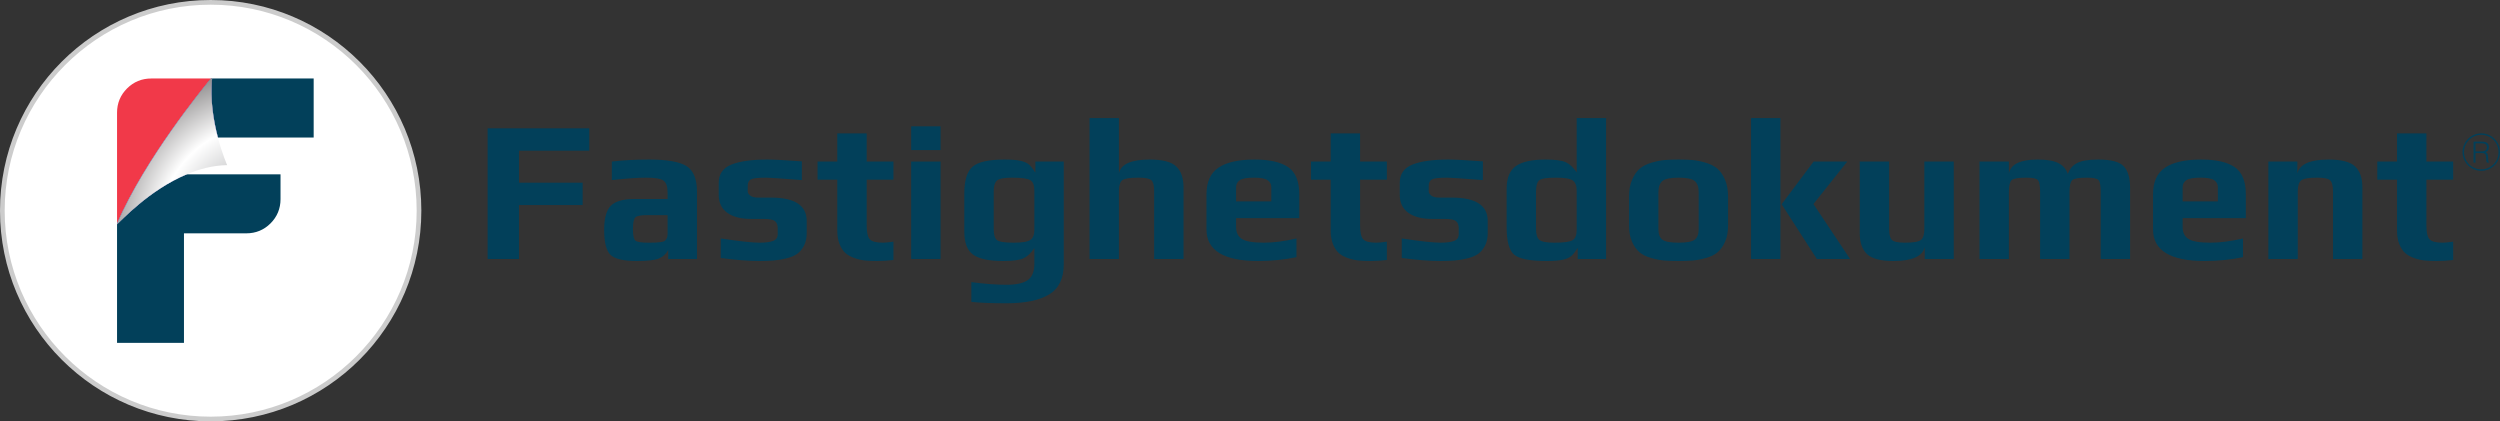 <?xml version="1.0" encoding="UTF-8" standalone="no"?>
<!DOCTYPE svg PUBLIC "-//W3C//DTD SVG 1.1//EN" "http://www.w3.org/Graphics/SVG/1.1/DTD/svg11.dtd">
<svg width="100%" height="100%" viewBox="0 0 534 90" version="1.1" xmlns="http://www.w3.org/2000/svg" xmlns:xlink="http://www.w3.org/1999/xlink" xml:space="preserve" xmlns:serif="http://www.serif.com/" style="fill-rule:evenodd;clip-rule:evenodd;stroke-linejoin:round;stroke-miterlimit:2;">
    <rect x="0" y="0" width="534" height="90" fill="#333333" stroke="none"/>
    <g transform="matrix(1,0,0,1,-1,-1)">
        <g transform="matrix(1,0,0,1,46,1.5)">
            <path d="M0,89C-24.538,89 -44.5,69.038 -44.5,44.5C-44.5,19.962 -24.538,0 0,0C24.538,0 44.5,19.962 44.5,44.5C44.5,69.038 24.538,89 0,89" style="fill:white;fill-rule:nonzero;"/>
        </g>
        <g transform="matrix(1,0,0,1,46,91)">
            <path d="M0,-90C-24.853,-90 -45,-69.853 -45,-45C-45,-20.147 -24.853,0 0,0C24.853,0 45,-20.147 45,-45C45,-69.853 24.853,-90 0,-90M0,-89C24.262,-89 44,-69.262 44,-45C44,-20.738 24.262,-1 0,-1C-24.262,-1 -44,-20.738 -44,-45C-44,-69.262 -24.262,-89 0,-89" style="fill:rgb(204,204,204);fill-rule:nonzero;"/>
        </g>
        <g transform="matrix(1,0,0,1,46.074,48.896)">
            <path d="M0,-31.13L-12.771,-31.13C-14.787,-31.13 -16.526,-30.413 -17.941,-28.998C-19.356,-27.583 -20.074,-25.844 -20.074,-23.828L-20.074,0L-20.023,-0.28C-14.036,-13.99 -2.086,-28.626 0,-31.13" style="fill:rgb(241,57,73);fill-rule:nonzero;"/>
        </g>
        <g transform="matrix(1,0,0,1,26,38.236)">
            <path d="M0,35.998L14.296,35.998L14.296,12.604L27.619,12.604C29.634,12.604 31.373,11.887 32.789,10.472C34.203,9.057 34.92,7.317 34.92,5.302L34.92,0L14.854,0C6.824,3.379 0.853,9.964 0,10.66L0,35.998Z" style="fill:rgb(2,64,90);fill-rule:nonzero;"/>
        </g>
        <g transform="matrix(-1,0,0,1,45.832,30.37)">
            <path d="M-22.168,-12.604L-0.48,-12.604C0,-8.155 -0.803,-3.519 -1.724,0L-22.168,0L-22.168,-12.604Z" style="fill:rgb(2,64,90);fill-rule:nonzero;"/>
        </g>
        <g transform="matrix(1,0,0,1,46.312,48.896)">
            <path d="M0,-31.13L-0.238,-31.13C-2.324,-28.626 -14.273,-13.99 -20.261,-0.28L-20.312,0C-19.458,-0.696 -13.487,-7.281 -5.458,-10.66L-6.015,-10.66L-6.015,-18.526L1.245,-18.526C0.324,-22.045 -0.479,-26.681 0,-31.13" style="fill:rgb(43,56,143);fill-rule:nonzero;"/>
        </g>
        <g transform="matrix(46.086,0,0,-46.086,57.31,16.917)">
            <path d="M-0.244,-0.018C-0.289,-0.073 -0.548,-0.39 -0.678,-0.688L-0.679,-0.694C-0.661,-0.679 -0.531,-0.536 -0.357,-0.463C-0.299,-0.438 -0.235,-0.421 -0.169,-0.42C-0.169,-0.42 -0.192,-0.368 -0.212,-0.292C-0.232,-0.216 -0.249,-0.115 -0.239,-0.018L-0.244,-0.018Z" style="fill:url(#_Radial1);fill-rule:nonzero;"/>
        </g>
        <g transform="matrix(1,0,0,1,126.87,51.547)">
            <path d="M0,-18.361L-15.007,-18.361L-15.007,-11.524L-1.419,-11.524L-1.419,-6.752L-15.007,-6.752L-15.007,4.773L-21.715,4.773L-21.715,-23.134L0,-23.134L0,-18.361Z" style="fill:rgb(2,64,90);fill-rule:nonzero;"/>
        </g>
        <g transform="matrix(1,0,0,1,143.596,40.84)">
            <path d="M0,10.148L0,6.106L-4.3,6.106C-5.676,6.106 -6.536,6.263 -6.88,6.579C-7.224,6.894 -7.396,7.74 -7.396,9.117C-7.396,10.463 -7.217,11.281 -6.859,11.567C-6.5,11.854 -5.59,11.997 -4.128,11.997C-3.412,11.997 -2.881,11.991 -2.537,11.975C-2.193,11.961 -1.821,11.925 -1.419,11.868C-1.018,11.811 -0.739,11.717 -0.581,11.588C-0.423,11.46 -0.287,11.281 -0.172,11.051C-0.058,10.822 0,10.521 0,10.148M6.278,15.48L0.129,15.48L0.129,13.588C-0.33,14.419 -0.989,15.014 -1.849,15.373C-2.709,15.731 -4.286,15.91 -6.579,15.91C-9.389,15.91 -11.252,15.48 -12.169,14.62C-13.087,13.76 -13.545,11.969 -13.545,9.246C-13.545,6.78 -13.072,5.067 -12.126,4.106C-11.18,3.146 -9.489,2.666 -7.052,2.666L0,2.666L0,1.247C0,-0.014 -0.294,-0.853 -0.882,-1.269C-1.47,-1.684 -2.709,-1.892 -4.601,-1.892C-6.379,-1.892 -8.815,-1.72 -11.911,-1.376L-11.911,-5.332C-9.532,-5.619 -6.88,-5.762 -3.956,-5.762C-0.115,-5.762 2.551,-5.296 4.042,-4.365C5.532,-3.433 6.278,-1.591 6.278,1.161L6.278,15.48Z" style="fill:rgb(2,64,90);fill-rule:nonzero;"/>
        </g>
        <g transform="matrix(1,0,0,1,173.309,43.635)">
            <path d="M0,4.558L0,7.181C0,8.213 -0.193,9.102 -0.58,9.847C-0.967,10.593 -1.455,11.173 -2.042,11.588C-2.63,12.004 -3.396,12.327 -4.343,12.556C-5.289,12.786 -6.199,12.936 -7.073,13.007C-7.948,13.079 -8.973,13.115 -10.147,13.115C-12.412,13.115 -15.15,12.9 -18.36,12.47L-18.36,8.299C-14.376,8.901 -11.609,9.202 -10.062,9.202C-8.829,9.202 -7.876,9.08 -7.202,8.836C-6.529,8.593 -6.191,8.113 -6.191,7.396L-6.191,6.106C-6.191,5.447 -6.378,4.953 -6.751,4.622C-7.123,4.293 -7.927,4.127 -9.158,4.127L-11.867,4.127C-14.047,4.127 -15.745,3.691 -16.963,2.816C-18.182,1.942 -18.791,0.66 -18.791,-1.032L-18.791,-3.569C-18.791,-5.462 -17.888,-6.765 -16.082,-7.482C-14.275,-8.199 -11.725,-8.557 -8.428,-8.557C-7.052,-8.557 -4.587,-8.428 -1.031,-8.171L-1.031,-4.171C-5.504,-4.515 -8.026,-4.687 -8.6,-4.687C-10.349,-4.687 -11.452,-4.565 -11.91,-4.322C-12.369,-4.078 -12.599,-3.612 -12.599,-2.924L-12.599,-1.806C-12.599,-1.463 -12.42,-1.146 -12.062,-0.86C-11.703,-0.574 -11.151,-0.43 -10.405,-0.43L-7.653,-0.43C-2.552,-0.43 0,1.233 0,4.558" style="fill:rgb(2,64,90);fill-rule:nonzero;"/>
        </g>
        <g transform="matrix(1,0,0,1,191.841,29.703)">
            <path d="M0,26.832C-1.204,26.976 -2.364,27.047 -3.482,27.047C-4.457,27.047 -5.311,27.011 -6.041,26.939C-6.772,26.868 -7.532,26.695 -8.32,26.424C-9.109,26.151 -9.754,25.794 -10.255,25.349C-10.757,24.904 -11.173,24.273 -11.502,23.457C-11.832,22.64 -11.997,21.672 -11.997,20.555L-11.997,9.675L-16.211,9.675L-16.211,5.805L-11.997,5.805L-11.997,-0.215L-5.719,-0.215L-5.719,5.805L0,5.805L0,9.675L-5.719,9.675L-5.719,19.478C-5.719,20.913 -5.504,21.881 -5.073,22.382C-4.644,22.884 -3.697,23.134 -2.235,23.134C-1.748,23.134 -1.003,23.062 0,22.919L0,26.832Z" style="fill:rgb(2,64,90);fill-rule:nonzero;"/>
        </g>
        <g transform="matrix(1,0,0,1,0,-7.696)">
            <path d="M201.903,64.016L195.625,64.016L195.625,43.204L201.903,43.204L201.903,64.016ZM201.903,40.753L195.625,40.753L195.625,35.68L201.903,35.68L201.903,40.753Z" style="fill:rgb(2,64,90);fill-rule:nonzero;"/>
        </g>
        <g transform="matrix(1,0,0,1,221.941,50.772)">
            <path d="M0,-0.686L0,-9.072C0,-10.19 -0.287,-10.927 -0.86,-11.287C-1.434,-11.644 -2.738,-11.824 -4.773,-11.824C-6.465,-11.824 -7.54,-11.616 -7.998,-11.201C-8.457,-10.785 -8.687,-10.003 -8.687,-8.857L-8.687,-0.902C-8.687,0.332 -8.457,1.134 -7.998,1.506C-7.54,1.879 -6.351,2.065 -4.43,2.065C-2.595,2.065 -1.397,1.865 -0.839,1.463C-0.279,1.062 0,0.345 0,-0.686M6.277,-15.264L6.277,6.667C6.277,9.705 5.238,11.855 3.16,13.117C1.081,14.377 -1.95,15.008 -5.935,15.008C-9.202,15.008 -11.711,14.908 -13.459,14.708L-13.459,10.494C-10.65,10.866 -8.142,11.052 -5.935,11.052C-3.842,11.052 -2.33,10.715 -1.397,10.042C-0.467,9.368 0,8.214 0,6.581L0,3.226C-0.717,4.288 -1.491,5.011 -2.322,5.398C-3.154,5.785 -4.602,5.978 -6.665,5.978C-9.647,5.978 -11.775,5.535 -13.051,4.645C-14.326,3.757 -14.964,2.108 -14.964,-0.299L-14.964,-8.427C-14.964,-11.236 -14.377,-13.15 -13.201,-14.167C-12.026,-15.185 -9.747,-15.694 -6.364,-15.694C-4.874,-15.694 -3.728,-15.6 -2.924,-15.415C-2.122,-15.228 -1.521,-14.956 -1.118,-14.597C-0.717,-14.239 -0.273,-13.673 0.215,-12.899L0.215,-15.264L6.277,-15.264Z" style="fill:rgb(2,64,90);fill-rule:nonzero;"/>
        </g>
        <g transform="matrix(1,0,0,1,253.804,26.219)">
            <path d="M0,30.101L-6.278,30.101L-6.278,15.567C-6.278,14.42 -6.472,13.661 -6.858,13.288C-7.245,12.915 -8.17,12.729 -9.632,12.729C-11.438,12.729 -12.585,12.909 -13.072,13.266C-13.56,13.625 -13.803,14.392 -13.803,15.567L-13.803,30.101L-20.081,30.101L-20.081,0L-13.803,0L-13.803,11.826C-13.402,9.848 -11.209,8.859 -7.224,8.859C-4.472,8.859 -2.58,9.353 -1.548,10.342C-0.516,11.331 0,12.83 0,14.835L0,30.101Z" style="fill:rgb(2,64,90);fill-rule:nonzero;"/>
        </g>
        <g transform="matrix(1,0,0,1,272.551,47.806)">
            <path d="M0,-3.784L0,-6.795C0,-7.454 -0.266,-7.962 -0.796,-8.321C-1.326,-8.679 -2.279,-8.858 -3.655,-8.858C-5.175,-8.858 -6.199,-8.679 -6.729,-8.321C-7.261,-7.962 -7.525,-7.454 -7.525,-6.795L-7.525,-3.784L0,-3.784ZM5.977,-0.216L-7.525,-0.216L-7.525,1.677C-7.525,2.853 -7.11,3.705 -6.278,4.236C-5.447,4.766 -3.885,5.03 -1.591,5.03C0.473,5.03 2.795,4.73 5.375,4.128L5.375,8.127C2.737,8.671 0.014,8.944 -2.795,8.944C-10.163,8.944 -13.846,6.694 -13.846,2.194L-13.846,-5.29C-13.846,-7.956 -12.986,-9.861 -11.266,-11.009C-9.546,-12.155 -6.98,-12.728 -3.569,-12.728C-0.358,-12.728 2.035,-12.183 3.612,-11.095C5.188,-10.005 5.977,-8.069 5.977,-5.29L5.977,-0.216Z" style="fill:rgb(2,64,90);fill-rule:nonzero;"/>
        </g>
        <g transform="matrix(1,0,0,1,297.232,29.703)">
            <path d="M0,26.832C-1.204,26.976 -2.364,27.047 -3.482,27.047C-4.457,27.047 -5.311,27.011 -6.041,26.939C-6.772,26.868 -7.532,26.695 -8.32,26.424C-9.109,26.151 -9.754,25.794 -10.255,25.349C-10.757,24.904 -11.173,24.273 -11.502,23.457C-11.832,22.64 -11.997,21.672 -11.997,20.555L-11.997,9.675L-16.211,9.675L-16.211,5.805L-11.997,5.805L-11.997,-0.215L-5.719,-0.215L-5.719,5.805L0,5.805L0,9.675L-5.719,9.675L-5.719,19.478C-5.719,20.913 -5.504,21.881 -5.073,22.382C-4.644,22.884 -3.697,23.134 -2.235,23.134C-1.748,23.134 -1.003,23.062 0,22.919L0,26.832Z" style="fill:rgb(2,64,90);fill-rule:nonzero;"/>
        </g>
        <g transform="matrix(1,0,0,1,318.775,43.635)">
            <path d="M0,4.558L0,7.181C0,8.213 -0.193,9.102 -0.58,9.847C-0.967,10.593 -1.455,11.173 -2.042,11.588C-2.63,12.004 -3.396,12.327 -4.343,12.556C-5.289,12.786 -6.199,12.936 -7.073,13.007C-7.948,13.079 -8.973,13.115 -10.147,13.115C-12.412,13.115 -15.15,12.9 -18.36,12.47L-18.36,8.299C-14.376,8.901 -11.609,9.202 -10.062,9.202C-8.829,9.202 -7.876,9.08 -7.202,8.836C-6.529,8.593 -6.191,8.113 -6.191,7.396L-6.191,6.106C-6.191,5.447 -6.378,4.953 -6.751,4.622C-7.123,4.293 -7.927,4.127 -9.158,4.127L-11.867,4.127C-14.047,4.127 -15.745,3.691 -16.963,2.816C-18.182,1.942 -18.791,0.66 -18.791,-1.032L-18.791,-3.569C-18.791,-5.462 -17.888,-6.765 -16.082,-7.482C-14.275,-8.199 -11.725,-8.557 -8.428,-8.557C-7.052,-8.557 -4.587,-8.428 -1.031,-8.171L-1.031,-4.171C-5.504,-4.515 -8.026,-4.687 -8.6,-4.687C-10.349,-4.687 -11.452,-4.565 -11.91,-4.322C-12.369,-4.078 -12.599,-3.612 -12.599,-2.924L-12.599,-1.806C-12.599,-1.463 -12.42,-1.146 -12.062,-0.86C-11.703,-0.574 -11.151,-0.43 -10.405,-0.43L-7.653,-0.43C-2.552,-0.43 0,1.233 0,4.558" style="fill:rgb(2,64,90);fill-rule:nonzero;"/>
        </g>
        <g transform="matrix(1,0,0,1,337.781,32.884)">
            <path d="M0,17.202L0,8.816C0,7.784 -0.279,7.068 -0.839,6.666C-1.397,6.265 -2.595,6.064 -4.43,6.064C-6.351,6.064 -7.54,6.251 -7.998,6.623C-8.457,6.996 -8.687,7.799 -8.687,9.031L-8.687,16.986C-8.687,18.134 -8.457,18.915 -7.998,19.33C-7.54,19.746 -6.465,19.953 -4.773,19.953C-2.738,19.953 -1.434,19.774 -0.86,19.416C-0.287,19.057 0,18.319 0,17.202M6.277,23.436L0.215,23.436L0.215,21.071C-0.273,21.846 -0.717,22.412 -1.118,22.77C-1.521,23.129 -2.122,23.401 -2.924,23.587C-3.728,23.773 -4.874,23.866 -6.364,23.866C-9.919,23.866 -12.241,23.423 -13.33,22.533C-14.42,21.645 -14.964,19.667 -14.964,16.599L-14.964,8.473C-14.964,6.122 -14.298,4.488 -12.965,3.57C-11.632,2.653 -9.532,2.194 -6.665,2.194C-4.602,2.194 -3.154,2.388 -2.322,2.774C-1.491,3.162 -0.717,3.886 0,4.946L0,-6.664L6.277,-6.664L6.277,23.436Z" style="fill:rgb(2,64,90);fill-rule:nonzero;"/>
        </g>
        <g transform="matrix(1,0,0,1,363.839,41.915)">
            <path d="M0,7.998L0,0.129C0,-0.989 -0.287,-1.784 -0.86,-2.258C-1.435,-2.731 -2.58,-2.967 -4.301,-2.967C-6.021,-2.967 -7.167,-2.731 -7.74,-2.258C-8.314,-1.784 -8.601,-0.989 -8.601,0.129L-8.601,7.998C-8.601,9.088 -8.321,9.848 -7.762,10.277C-7.203,10.707 -6.049,10.922 -4.301,10.922C-2.552,10.922 -1.397,10.707 -0.839,10.277C-0.28,9.848 0,9.088 0,7.998M6.277,1.118L6.277,7.267C6.277,8.615 6.062,9.769 5.633,10.728C5.203,11.689 4.672,12.435 4.042,12.965C3.411,13.495 2.586,13.904 1.569,14.19C0.552,14.477 -0.381,14.656 -1.226,14.727C-2.071,14.799 -3.097,14.835 -4.301,14.835C-5.504,14.835 -6.529,14.799 -7.375,14.727C-8.221,14.656 -9.152,14.477 -10.17,14.19C-11.188,13.904 -12.012,13.495 -12.643,12.965C-13.273,12.435 -13.804,11.689 -14.233,10.728C-14.663,9.769 -14.878,8.615 -14.878,7.267L-14.878,1.118C-14.878,-0.315 -14.656,-1.541 -14.212,-2.559C-13.768,-3.576 -13.223,-4.357 -12.578,-4.902C-11.933,-5.446 -11.095,-5.869 -10.063,-6.171C-9.03,-6.472 -8.105,-6.657 -7.289,-6.73C-6.472,-6.801 -5.477,-6.837 -4.301,-6.837C-3.125,-6.837 -2.129,-6.801 -1.312,-6.73C-0.495,-6.657 0.43,-6.472 1.462,-6.171C2.494,-5.869 3.332,-5.446 3.978,-4.902C4.622,-4.357 5.166,-3.576 5.611,-2.559C6.056,-1.541 6.277,-0.315 6.277,1.118" style="fill:rgb(2,64,90);fill-rule:nonzero;"/>
        </g>
        <g transform="matrix(1,0,0,1,396.175,26.219)">
            <path d="M0,30.101L-7.095,30.101L-14.62,18.405L-7.783,9.289L-0.603,9.289L-7.826,18.362L0,30.101ZM-14.878,30.101L-21.156,30.101L-21.156,0L-14.878,0L-14.878,30.101Z" style="fill:rgb(2,64,90);fill-rule:nonzero;"/>
        </g>
        <g transform="matrix(1,0,0,1,418.319,35.938)">
            <path d="M0,20.382L-6.192,20.382L-6.192,17.845C-6.68,19.823 -8.901,20.812 -12.857,20.812C-15.609,20.812 -17.501,20.318 -18.533,19.328C-19.565,18.339 -20.081,16.842 -20.081,14.835L-20.081,-0.43L-13.803,-0.43L-13.803,13.975C-13.803,15.122 -13.609,15.896 -13.223,16.297C-12.836,16.698 -11.911,16.899 -10.449,16.899C-8.643,16.899 -7.497,16.705 -7.009,16.319C-6.521,15.932 -6.278,15.151 -6.278,13.975L-6.278,-0.43L0,-0.43L0,20.382Z" style="fill:rgb(2,64,90);fill-rule:nonzero;"/>
        </g>
        <g transform="matrix(1,0,0,1,455.986,35.078)">
            <path d="M0,21.242L-6.278,21.242L-6.278,6.837C-6.278,5.576 -6.429,4.766 -6.729,4.407C-7.03,4.05 -7.854,3.87 -9.202,3.87C-10.922,3.87 -11.976,4.05 -12.362,4.407C-12.75,4.766 -12.943,5.576 -12.943,6.837L-12.943,21.242L-19.221,21.242L-19.221,6.837C-19.221,5.576 -19.371,4.766 -19.673,4.407C-19.974,4.05 -20.798,3.87 -22.145,3.87C-23.865,3.87 -24.919,4.05 -25.306,4.407C-25.692,4.766 -25.886,5.576 -25.886,6.837L-25.886,21.242L-32.164,21.242L-32.164,0.43L-25.886,0.43L-25.886,2.967C-25.485,0.989 -23.435,0 -19.737,0C-17.759,0 -16.275,0.258 -15.286,0.774C-14.298,1.29 -13.631,2.063 -13.287,3.096C-12.943,2.036 -12.291,1.254 -11.33,0.753C-10.37,0.251 -8.858,0 -6.794,0C-4.071,0 -2.258,0.48 -1.354,1.44C-0.451,2.401 0,3.913 0,5.976L0,21.242Z" style="fill:rgb(2,64,90);fill-rule:nonzero;"/>
        </g>
        <g transform="matrix(1,0,0,1,474.734,47.806)">
            <path d="M0,-3.784L0,-6.795C0,-7.454 -0.266,-7.962 -0.796,-8.321C-1.326,-8.679 -2.279,-8.858 -3.655,-8.858C-5.175,-8.858 -6.199,-8.679 -6.729,-8.321C-7.261,-7.962 -7.525,-7.454 -7.525,-6.795L-7.525,-3.784L0,-3.784ZM5.977,-0.216L-7.525,-0.216L-7.525,1.677C-7.525,2.853 -7.11,3.705 -6.278,4.236C-5.447,4.766 -3.885,5.03 -1.591,5.03C0.473,5.03 2.795,4.73 5.375,4.128L5.375,8.127C2.737,8.671 0.014,8.944 -2.795,8.944C-10.163,8.944 -13.846,6.694 -13.846,2.194L-13.846,-5.29C-13.846,-7.956 -12.986,-9.861 -11.266,-11.009C-9.546,-12.155 -6.98,-12.728 -3.569,-12.728C-0.358,-12.728 2.035,-12.183 3.612,-11.095C5.188,-10.005 5.977,-8.069 5.977,-5.29L5.977,-0.216Z" style="fill:rgb(2,64,90);fill-rule:nonzero;"/>
        </g>
        <g transform="matrix(1,0,0,1,505.607,35.078)">
            <path d="M0,21.242L-6.278,21.242L-6.278,6.794C-6.278,5.647 -6.472,4.874 -6.858,4.471C-7.245,4.071 -8.17,3.87 -9.632,3.87C-11.438,3.87 -12.585,4.063 -13.072,4.45C-13.56,4.838 -13.803,5.619 -13.803,6.794L-13.803,21.242L-20.081,21.242L-20.081,0.43L-13.889,0.43L-13.889,2.967C-13.402,0.989 -11.18,0 -7.224,0C-4.472,0 -2.58,0.494 -1.548,1.483C-0.516,2.472 0,3.971 0,5.976L0,21.242Z" style="fill:rgb(2,64,90);fill-rule:nonzero;"/>
        </g>
        <g transform="matrix(1,0,0,1,525,29.703)">
            <path d="M0,26.832C-1.204,26.976 -2.364,27.047 -3.482,27.047C-4.457,27.047 -5.311,27.011 -6.041,26.939C-6.772,26.868 -7.532,26.695 -8.32,26.424C-9.109,26.151 -9.754,25.794 -10.255,25.349C-10.757,24.904 -11.173,24.273 -11.502,23.457C-11.832,22.64 -11.997,21.672 -11.997,20.555L-11.997,9.675L-16.211,9.675L-16.211,5.805L-11.997,5.805L-11.997,-0.215L-5.719,-0.215L-5.719,5.805L0,5.805L0,9.675L-5.719,9.675L-5.719,19.478C-5.719,20.913 -5.504,21.881 -5.073,22.382C-4.644,22.884 -3.697,23.134 -2.235,23.134C-1.748,23.134 -1.003,23.062 0,22.919L0,26.832Z" style="fill:rgb(2,64,90);fill-rule:nonzero;"/>
        </g>
        <g transform="matrix(1,0,0,1,531,37.488)">
            <path d="M0,-8C-2.209,-8 -4,-6.209 -4,-4C-4,-1.791 -2.209,0 0,0C2.209,0 4,-1.791 4,-4C4,-6.209 2.209,-8 0,-8M0,-7.689C2.034,-7.689 3.688,-6.034 3.688,-4C3.688,-1.966 2.034,-0.312 0,-0.312C-2.034,-0.312 -3.688,-1.966 -3.688,-4C-3.688,-6.034 -2.034,-7.689 0,-7.689" style="fill:rgb(2,64,90);fill-rule:nonzero;"/>
        </g>
        <g transform="matrix(1,0,0,1,531.087,33.645)">
            <path d="M0,-0.312C0.158,-0.312 0.304,-0.328 0.439,-0.362C0.573,-0.395 0.69,-0.448 0.791,-0.52C0.891,-0.593 0.969,-0.686 1.026,-0.797C1.085,-0.91 1.114,-1.044 1.114,-1.202C1.114,-1.368 1.084,-1.504 1.024,-1.613C0.964,-1.72 0.883,-1.805 0.781,-1.867C0.68,-1.93 0.563,-1.973 0.433,-1.998C0.302,-2.023 0.167,-2.035 0.025,-2.035L-1.318,-2.035L-1.318,-0.312L0,-0.312ZM-1.318,0.049L-1.318,2.084L-1.742,2.078L-1.742,-2.396L0.013,-2.396C0.506,-2.396 0.884,-2.304 1.145,-2.12C1.406,-1.935 1.537,-1.635 1.537,-1.22C1.537,-0.938 1.479,-0.714 1.366,-0.548C1.252,-0.383 1.066,-0.242 0.809,-0.125C0.941,-0.08 1.046,-0.013 1.12,0.074C1.195,0.161 1.251,0.261 1.288,0.373C1.325,0.484 1.35,0.603 1.36,0.727C1.37,0.852 1.378,0.972 1.382,1.088C1.386,1.258 1.394,1.399 1.403,1.511C1.414,1.623 1.426,1.714 1.44,1.785C1.456,1.855 1.473,1.91 1.494,1.95C1.515,1.989 1.539,2.02 1.568,2.04L1.568,2.078L1.102,2.084C1.057,2.009 1.024,1.905 1.005,1.772C0.987,1.64 0.972,1.5 0.962,1.355C0.951,1.21 0.942,1.069 0.937,0.933C0.931,0.795 0.919,0.684 0.902,0.597C0.878,0.477 0.838,0.379 0.781,0.307C0.726,0.234 0.658,0.18 0.579,0.142C0.5,0.105 0.412,0.08 0.314,0.067C0.217,0.055 0.116,0.049 0.013,0.049L-1.318,0.049Z" style="fill:rgb(2,64,90);fill-rule:nonzero;"/>
        </g>
    </g>
    <defs>
        <radialGradient id="_Radial1" cx="0" cy="0" r="1" gradientUnits="userSpaceOnUse" gradientTransform="matrix(1,0,0,-1,0,-0.712)"><stop offset="0" style="stop-color:rgb(128,129,132);stop-opacity:1"/><stop offset="0.48" style="stop-color:white;stop-opacity:1"/><stop offset="0.99" style="stop-color:rgb(35,31,32);stop-opacity:1"/><stop offset="1" style="stop-color:rgb(35,31,32);stop-opacity:1"/></radialGradient>
    </defs>
</svg>
